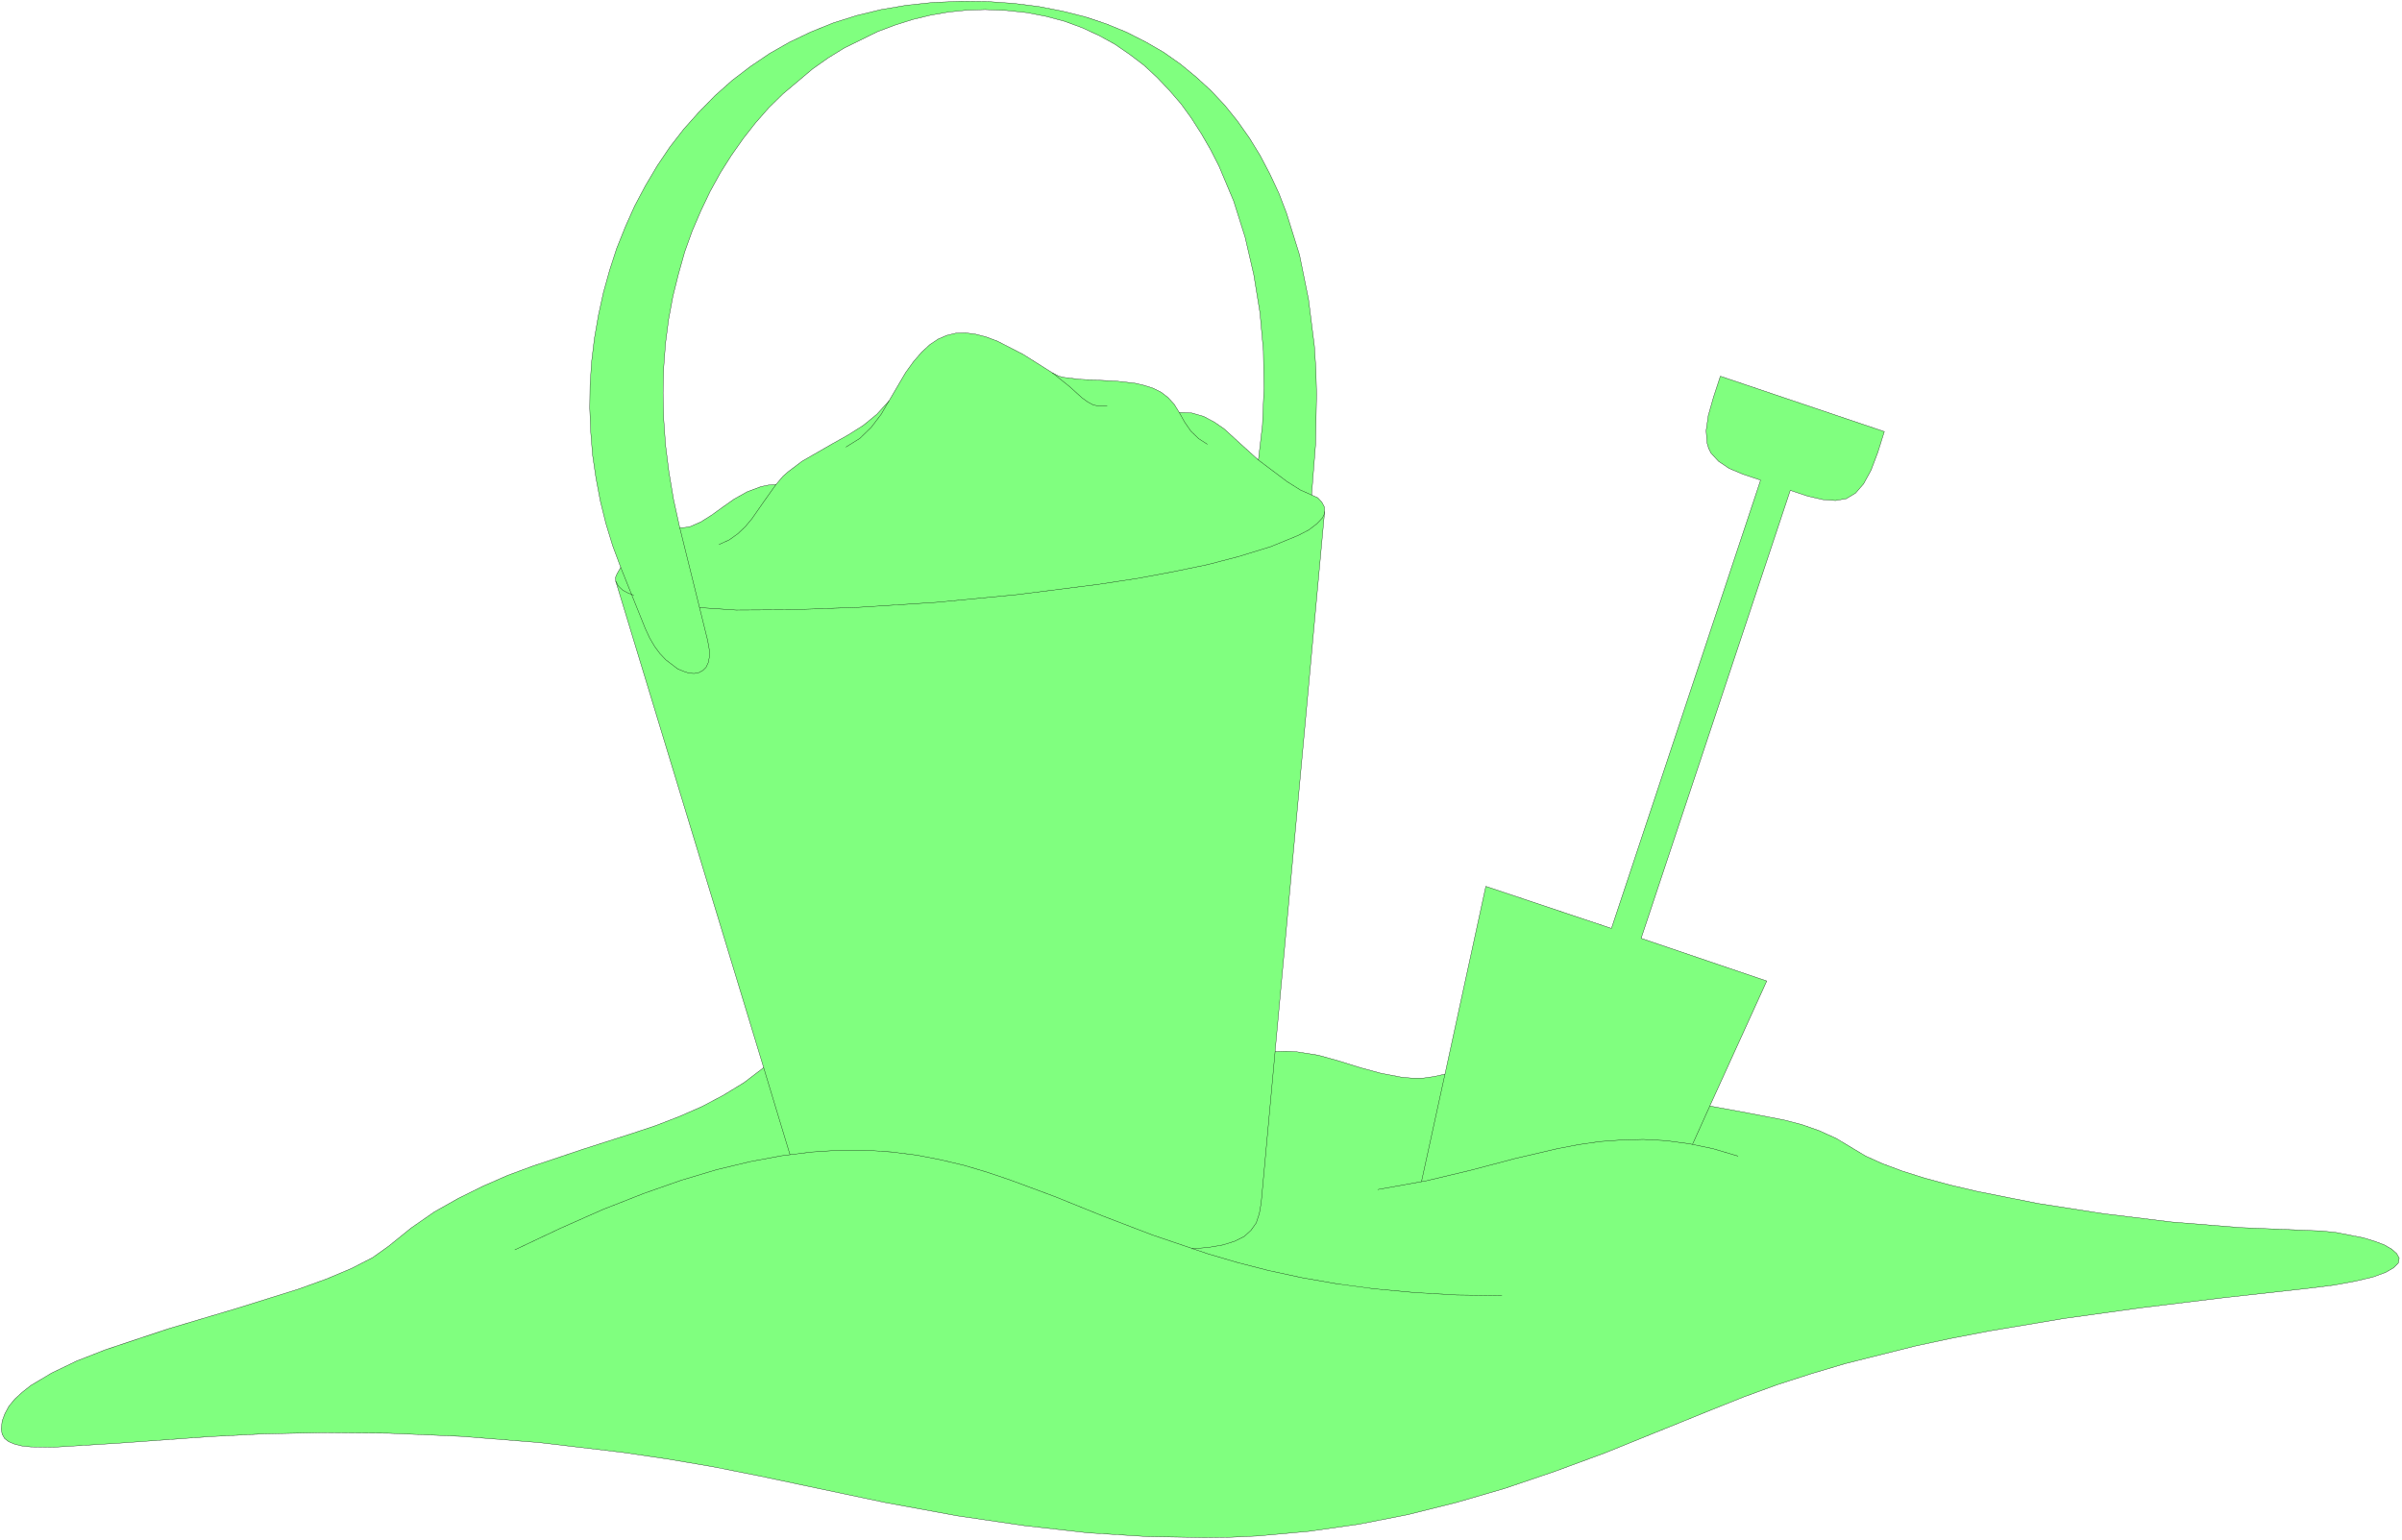 <svg xmlns="http://www.w3.org/2000/svg" width="517.467" height="331.8" fill-rule="evenodd" stroke-linecap="round" preserveAspectRatio="none" viewBox="0 0 7763 4978"><style>.pen0{stroke:#000;stroke-width:1;stroke-linejoin:round}.brush2{fill:none}</style><path d="m2468 3451-478-1572-1-12 5-12 12-21-26-70-22-72-18-73-14-74-11-75-6-75-3-76 1-75 5-75 9-75 13-75 16-73 20-72 23-71 28-70 30-67 35-66 38-64 41-61 45-58 49-55 52-53 55-49 59-45 62-42 65-37 69-33 72-29 76-24 78-19 82-14 85-9 92-4 87 1 84 6 80 10 77 15 72 18 69 23 66 27 61 31 59 34 54 38 51 42 48 44 45 48 41 51 38 54 35 57 31 59 29 62 25 65 42 135 29 143 19 151 5 77 2 79-3 161-13 165 20 9 13 14 8 15 1 16-160 1745 36-1 35 2 69 11 68 19 67 21 66 18 68 13 34 3h35l35-5 36-8 132-607 406 136 482-1449-57-19-45-19-34-23-24-26-8-16-5-17-3-40 7-49 17-60 22-67 530 179-21 67-22 58-24 44-26 30-30 18-35 6-41-3-48-11-57-19-482 1448 406 138-184 404 120 22 119 23 58 15 57 20 55 25 53 32 42 25 53 24 64 24 73 23 81 22 89 21 196 39 212 33 221 27 222 18 215 9 48 2 47 5 87 17 36 11 32 12 24 14 16 14 8 15-3 16-15 15-26 15-41 15-55 13-70 13-88 11-271 30-262 32-253 35-244 41-119 23-117 25-227 57-111 33-108 35-107 39-105 42-346 140-163 60-159 54-158 46-156 39-158 31-162 23-166 15-85 4-88 1-181-3-192-12-205-23-218-32-234-43-251-53-156-33-151-30-147-25-143-21-270-32-252-20-233-10-214-2-195 4-175 9-291 21-209 13-74-1-29-3-24-6-19-8-13-10-8-14-3-17 3-26 9-24 13-24 19-23 24-22 28-22 67-40 81-39 92-36 204-68 215-64 205-64 91-33 81-34 68-35 52-37 73-59 75-52 78-44 79-39 80-35 81-30 161-54 159-51 78-26 75-29 73-32 70-37 67-41 63-48zm-271-1745-20-91-15-89-11-87-6-85-2-84 2-81 6-80 10-77 14-75 18-72 20-71 24-67 28-65 30-63 33-60 36-57 38-54 40-51 43-49 46-45 95-80 51-36 52-32 108-53 56-21 57-18 58-14 58-10 59-6 59-2 69 3 66 7 62 12 60 16 57 21 54 25 51 28 48 33 46 35 42 39 40 42 38 44 34 47 32 50 30 52 27 53 47 112 37 117 28 121 20 123 11 123 2 121-5 119-13 113-54-49-57-52-32-22-34-18-38-11-41-2-16-26-20-22-22-17-26-13-28-9-29-7-61-7-120-6-50-6-17-4-21-11-95-60-82-42-37-14-35-9-32-4-31 1-29 7-28 12-27 18-26 24-26 30-26 36-54 92-39 43-44 36-49 31-50 28-99 57-45 34-16 14-23 27-25 2-24 5-45 17-41 23-37 26-36 26-35 22-34 15-17 3-17 1z" style="fill:#80ff7f;stroke:none"/><path d="m2468 3451-478-1572-1-12 5-12 12-21-26-70-22-72-18-73-14-74-11-75-6-75-3-76 1-75 5-75 9-75 13-75 16-73 20-72 23-71 28-70 30-67 35-66 38-64 41-61 45-58 49-55 52-53 55-49 59-45 62-42 65-37 69-33 72-29 76-24 78-19 82-14 85-9 92-4 87 1 84 6 80 10 77 15 72 18 69 23 66 27 61 31 59 34 54 38 51 42 48 44 45 48 41 51 38 54 35 57 31 59 29 62 25 65 42 135 29 143 19 151 5 77 2 79-3 161-13 165 20 9 13 14 8 15 1 16-160 1745 36-1 35 2 69 11 68 19 67 21 66 18 68 13 34 3h35l35-5 36-8 132-607 406 136 482-1449-57-19-45-19-34-23-24-26-8-16-5-17-3-40 7-49 17-60 22-67 530 179-21 67-22 58-24 44-26 30-30 18-35 6-41-3-48-11-57-19-482 1448 406 138-184 404 120 22 119 23 58 15 57 20 55 25 53 32 42 25 53 24 64 24 73 23 81 22 89 21 196 39 212 33 221 27 222 18 215 9 48 2 47 5 87 17 36 11 32 12 24 14 16 14 8 15-3 16-15 15-26 15-41 15-55 13-70 13-88 11-271 30-262 32-253 35-244 41-119 23-117 25-227 57-111 33-108 35-107 39-105 42-346 140-163 60-159 54-158 46-156 39-158 31-162 23-166 15-85 4-88 1-181-3-192-12-205-23-218-32-234-43-251-53-156-33-151-30-147-25-143-21-270-32-252-20-233-10-214-2-195 4-175 9-291 21-209 13-74-1-29-3-24-6-19-8-13-10-8-14-3-17 3-26 9-24 13-24 19-23 24-22 28-22 67-40 81-39 92-36 204-68 215-64 205-64 91-33 81-34 68-35 52-37 73-59 75-52 78-44 79-39 80-35 81-30 161-54 159-51 78-26 75-29 73-32 70-37 67-41 63-48z" class="pen0 brush2"/><path d="m2197 1706-20-91-15-89-11-87-6-85-2-84 2-81 6-80 10-77 14-75 18-72 20-71 24-67 28-65 30-63 33-60 36-57 38-54 40-51 43-49 46-45 95-80 51-36 52-32 108-53 56-21 57-18 58-14 58-10 59-6 59-2 69 3 66 7 62 12 60 16 57 21 54 25 51 28 48 33 46 35 42 39 40 42 38 44 34 47 32 50 30 52 27 53 47 112 37 117 28 121 20 123 11 123 2 121-5 119-13 113-54-49-57-52-32-22-34-18-38-11-41-2-16-26-20-22-22-17-26-13-28-9-29-7-61-7-120-6-50-6-17-4-21-11-95-60-82-42-37-14-35-9-32-4-31 1-29 7-28 12-27 18-26 24-26 30-26 36-54 92-39 43-44 36-49 31-50 28-99 57-45 34-16 14-23 27-25 2-24 5-45 17-41 23-37 26-36 26-35 22-34 15-17 3-17 1z" class="pen0 brush2"/><path fill="none" d="m1990 1879 9 16 14 13 17 9 18 7m213 40 118 8 177-1 221-8 249-16 262-25 261-33 125-19 118-22 111-23 100-26 104-32 88-36 35-18 26-20 18-19 5-10 2-10m-42-54-36-16-43-27-93-70m-165-51-28-18-25-24-20-29-18-32m-233-22-24 2-21-4-18-10-18-13-41-37-55-44m-528 91-25 43-32 42-37 36-45 28m-226 121-39 55-39 56-21 25-24 23-28 20-33 15" class="pen0"/><path fill="none" d="m2197 1706 90 364 5 28 1 24-4 20-7 15-10 10-13 7-15 3-17-1-18-6-19-8-38-29-19-20-17-23-16-27-14-30-80-199m462 1617 85 281m-889 308 148-70 138-61 130-51 122-43 114-34 108-26 102-19 96-12 91-6h86l84 6 80 10 77 15 76 18 74 22 74 25 148 55 153 62 162 62 177 60 95 28 101 26 107 23 114 20 120 16 129 12 138 8 146 2" class="pen0"/><path fill="none" d="m3852 4037 55-5 46-8 38-12 30-15 22-20 17-24 10-30 6-35 45-489m332 446 156-28 147-35 140-37 137-32 68-13 69-10 70-5 71-2 73 4 75 10 77 16 81 24m-91-162-56 124m-876 121 76-348" class="pen0"/></svg>
